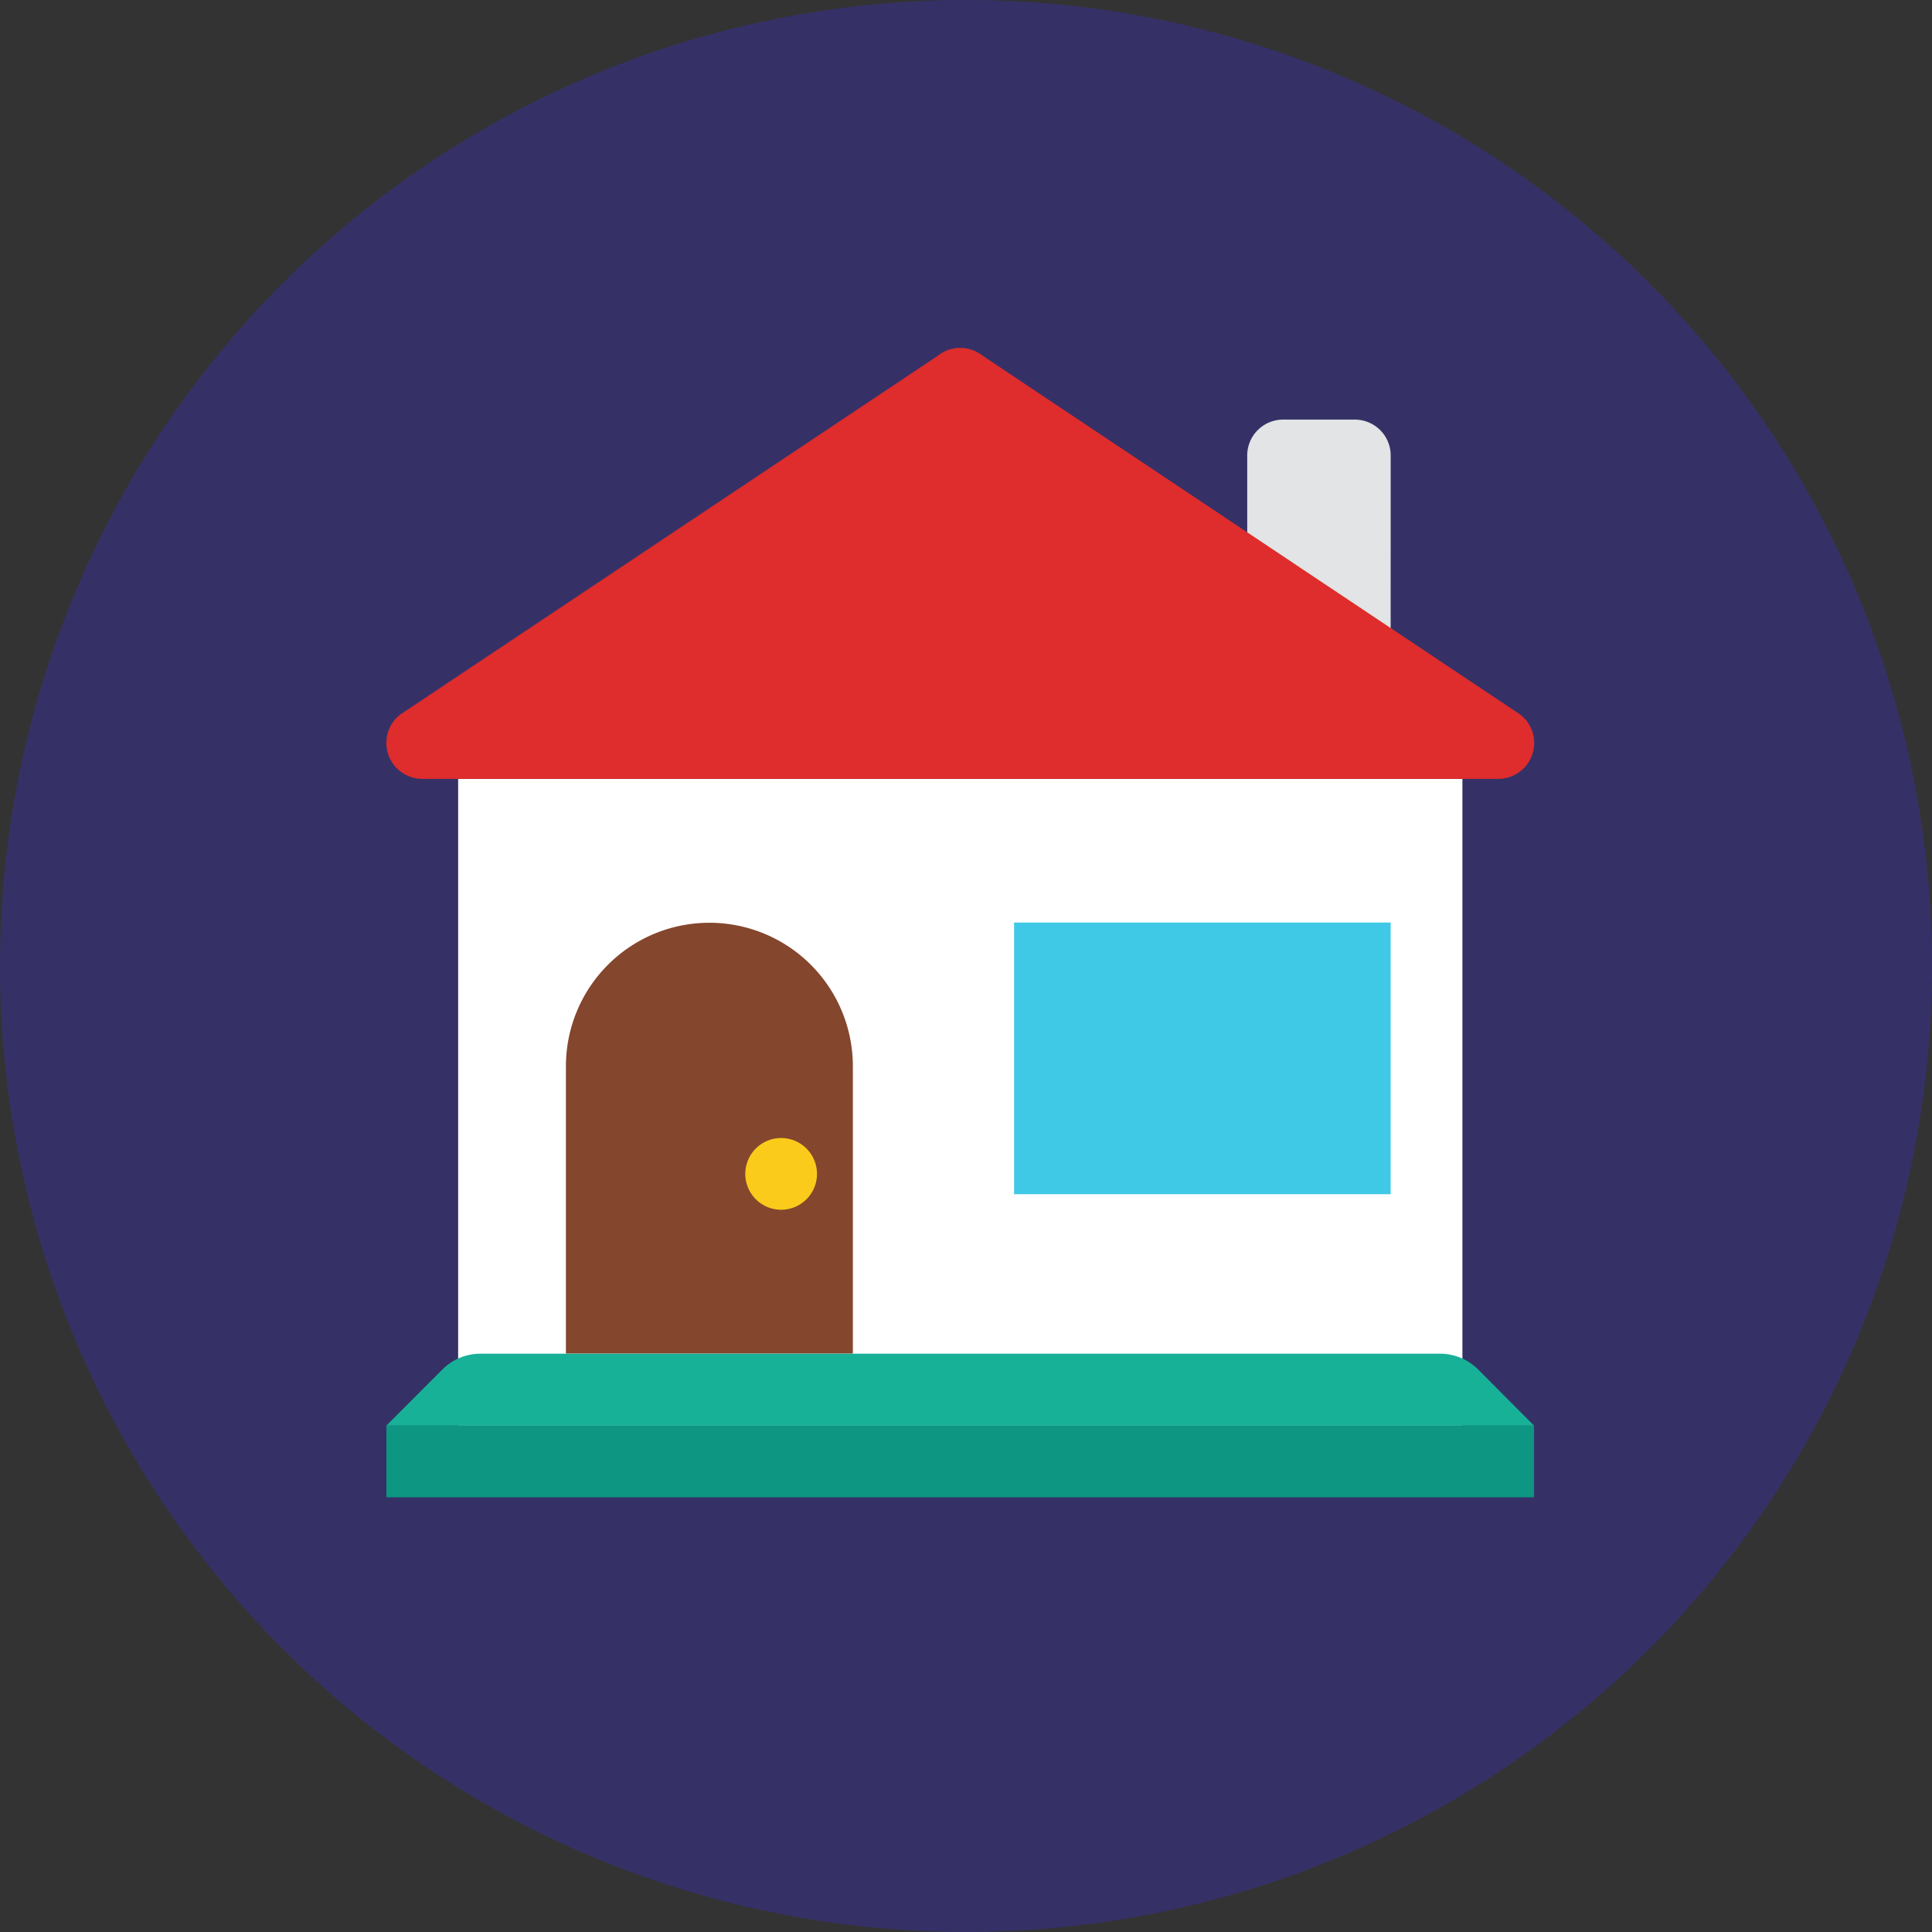 <svg xmlns="http://www.w3.org/2000/svg" width="50" height="50" viewBox="0 0 50 50"><rect x="0" y="0" width="50" height="50" fill="#333333" stroke="none"/><defs><style>.a{fill:#353167;}.a,.b,.c,.d,.e,.f,.g,.h,.i{fill-rule:evenodd;}.b{fill:#fff;}.c{fill:#e2e4e5;}.d{fill:#df2c2c;}.e{fill:#40c9e7;}.f{fill:#84462d;}.g{fill:#facb1b;}.h{fill:#0d9681;}.i{fill:#17b198;}</style></defs><g transform="translate(0 0)"><g transform="translate(0 0)"><g transform="translate(0)"><path class="a" d="M25,50A25,25,0,1,0,0,25,25,25,0,0,0,25,50Z"/><g transform="translate(10 9)"><path class="b" d="M28.218,30.122H2.228V13.387h25.99Z" transform="translate(-0.371 -2.231)"/><path class="c" d="M30.446,3.161a.929.929,0,0,0-.928-.93H27.661a.929.929,0,0,0-.928.93V8.739a.929.929,0,0,0,.928.93h1.856a.929.929,0,0,0,.928-.93Z" transform="translate(-4.455 -0.372)"/><path class="d" d="M15.421.2a.927.927,0,0,0-1.14,0L.358,9.493a.93.93,0,0,0,.57,1.664H28.775a.93.93,0,0,0,.57-1.664Z" transform="translate(0 0)"/><path class="e" d="M29.239,24.881H19.493V17.85h9.746Z" transform="translate(-3.249 -2.975)"/><path class="f" d="M13,21.569a3.713,3.713,0,1,0-7.426,0v7.437H13Z" transform="translate(-0.928 -2.975)"/><path class="g" d="M13,25.473a.928.928,0,1,1-.928-.93.929.929,0,0,1,.928.93" transform="translate(-1.856 -4.091)"/><path class="h" d="M29.7,35.328H0V33.469H29.7Z" transform="translate(0 -5.578)"/><path class="i" d="M0,33.1l1.448-1.451a1.391,1.391,0,0,1,.985-.409H27.27a1.391,1.391,0,0,1,.985.409L29.7,33.1Z" transform="translate(0 -5.206)"/></g></g></g></g></svg>